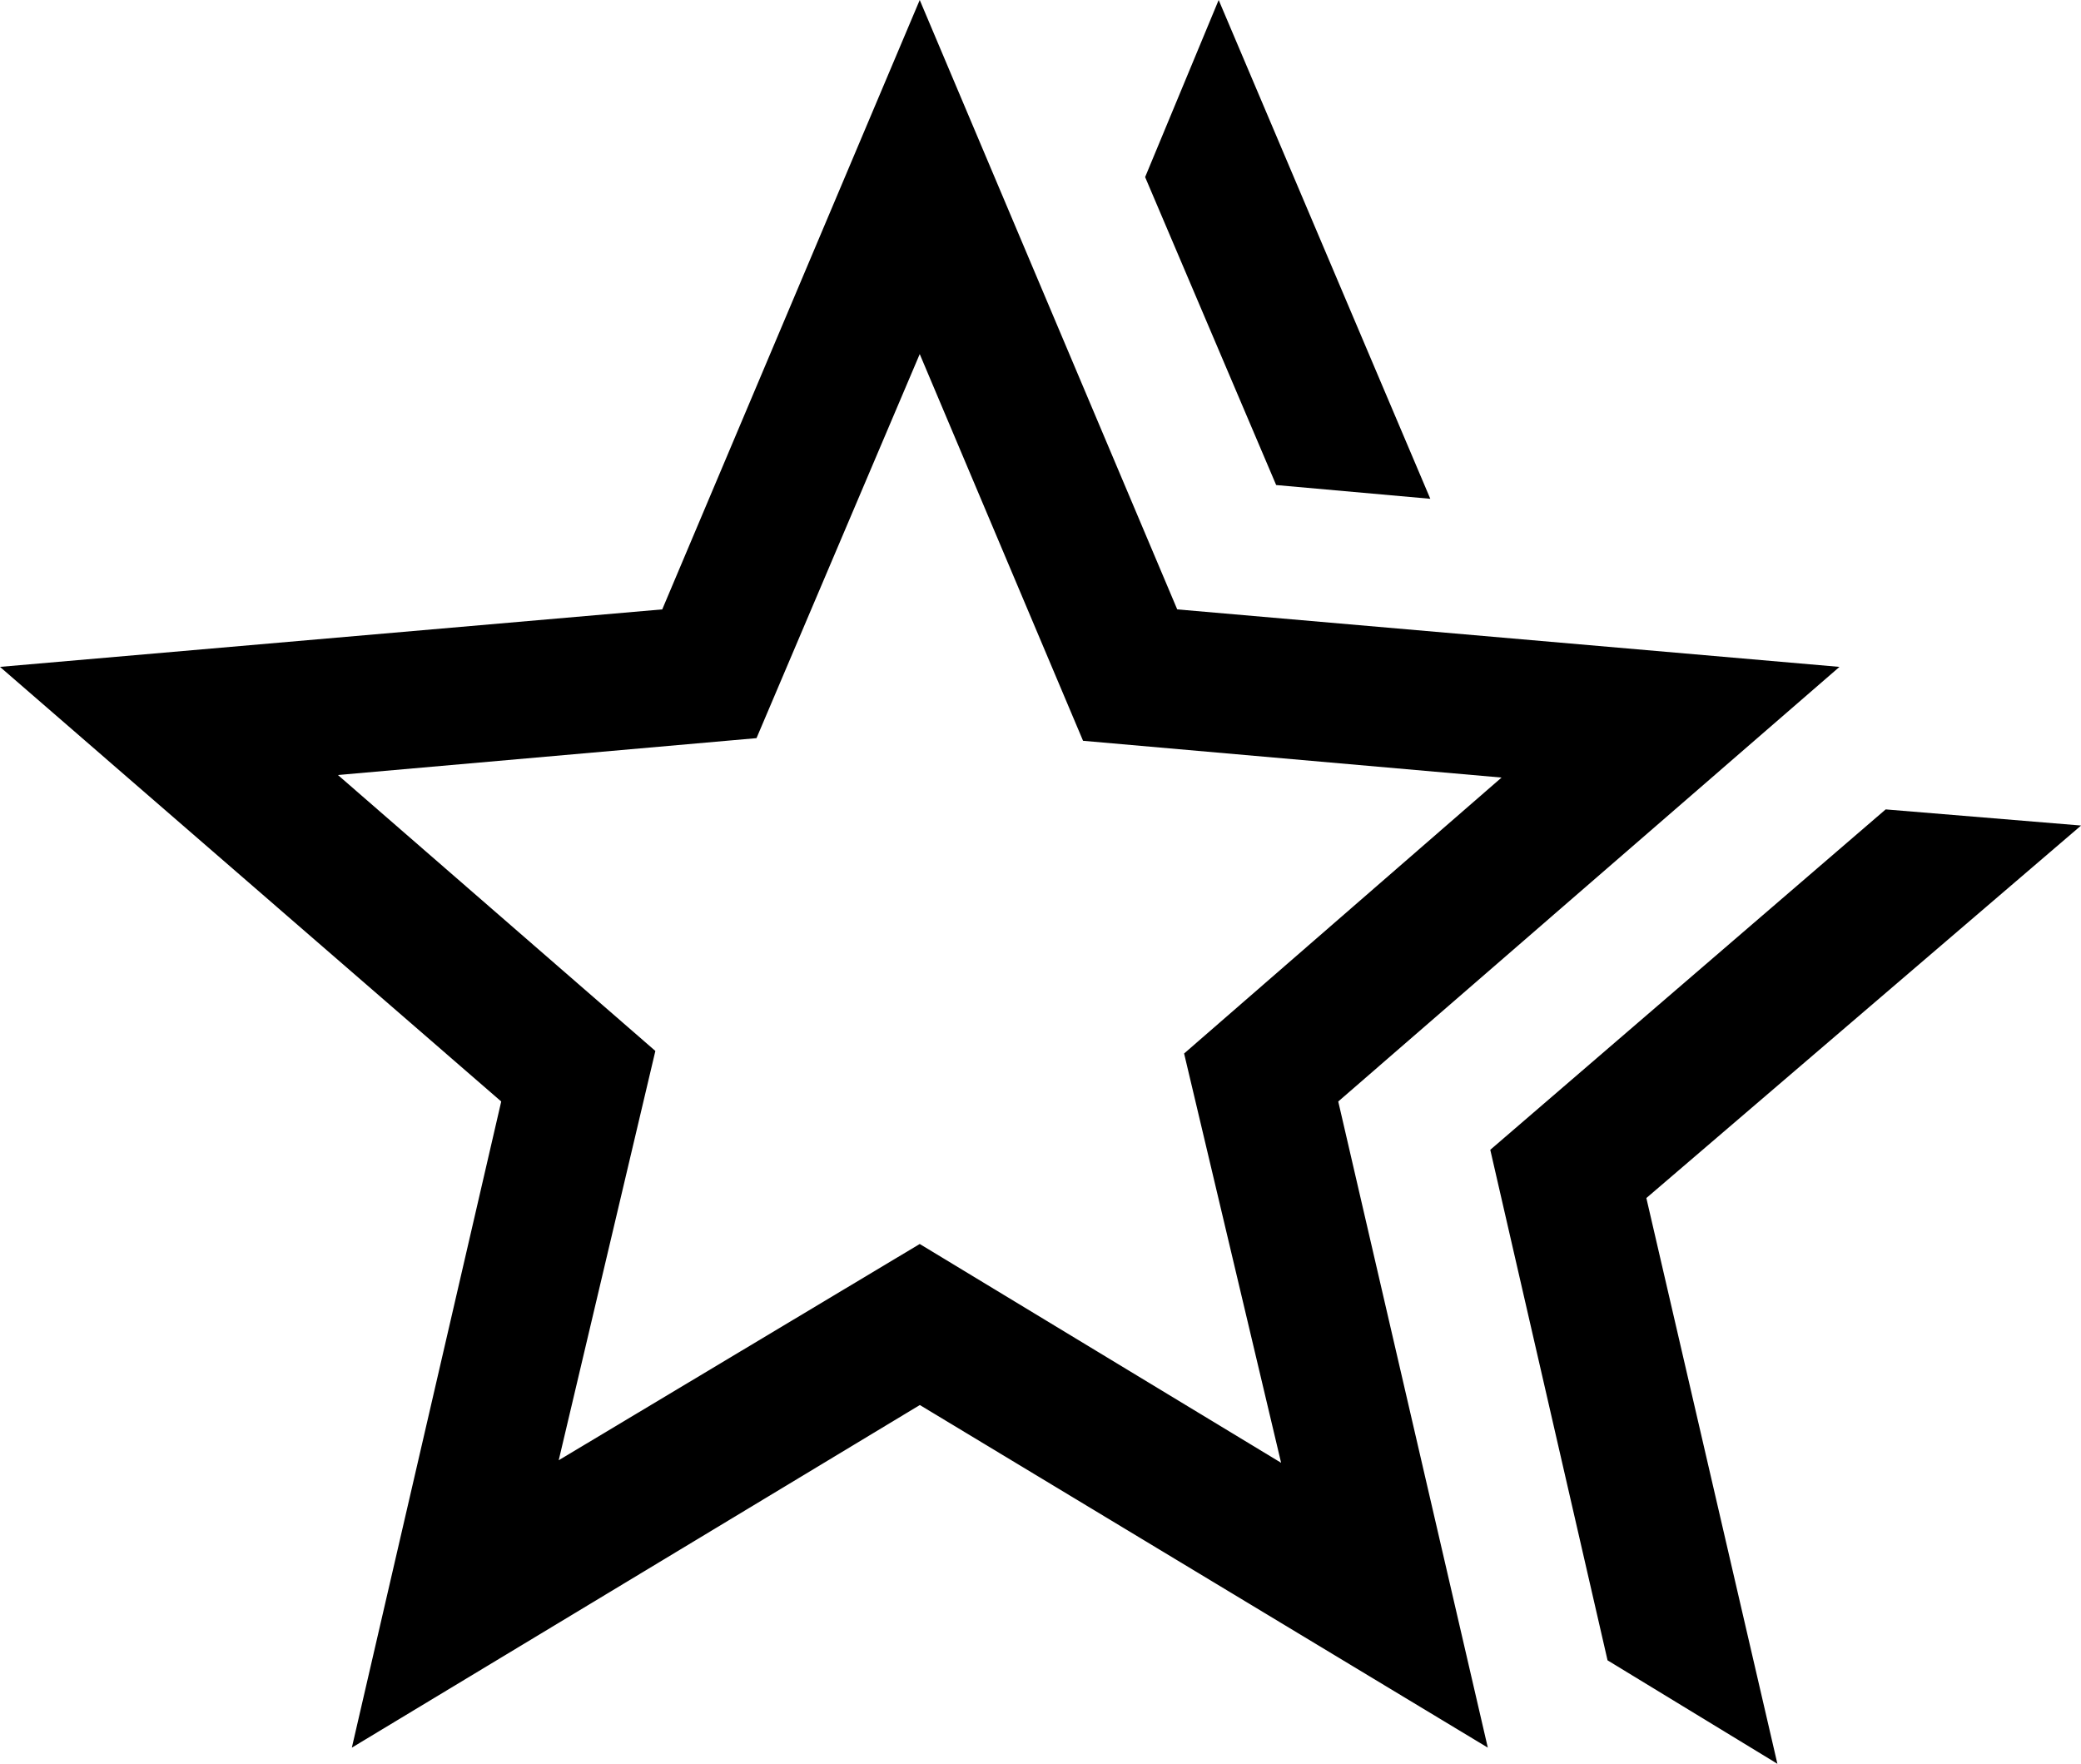 <svg xmlns="http://www.w3.org/2000/svg" width="23.599" height="20" viewBox="0 0 23.599 20">
  <path id="パス_3468" data-name="パス 3468" d="M16.9,13.038l1.33,5.789L20.156,20l-1.486-6.415L23.6,9.361l-2.216-.183ZM7.432,11.917l-3.6-3.129L8.579,8.37,10.43,4.015,12.282,8.4l4.746.417-3.6,3.129,1.1,4.641L10.43,14.106,6.336,16.558ZM10.43,0,7.51,6.91,0,7.562,5.684,12.49,3.99,19.817l6.441-3.885,6.441,3.885L15.176,12.49,20.86,7.562l-7.51-.652Zm3.39,0-.834,2.008L14.472,5.5l1.748.156Z"/>
</svg>
